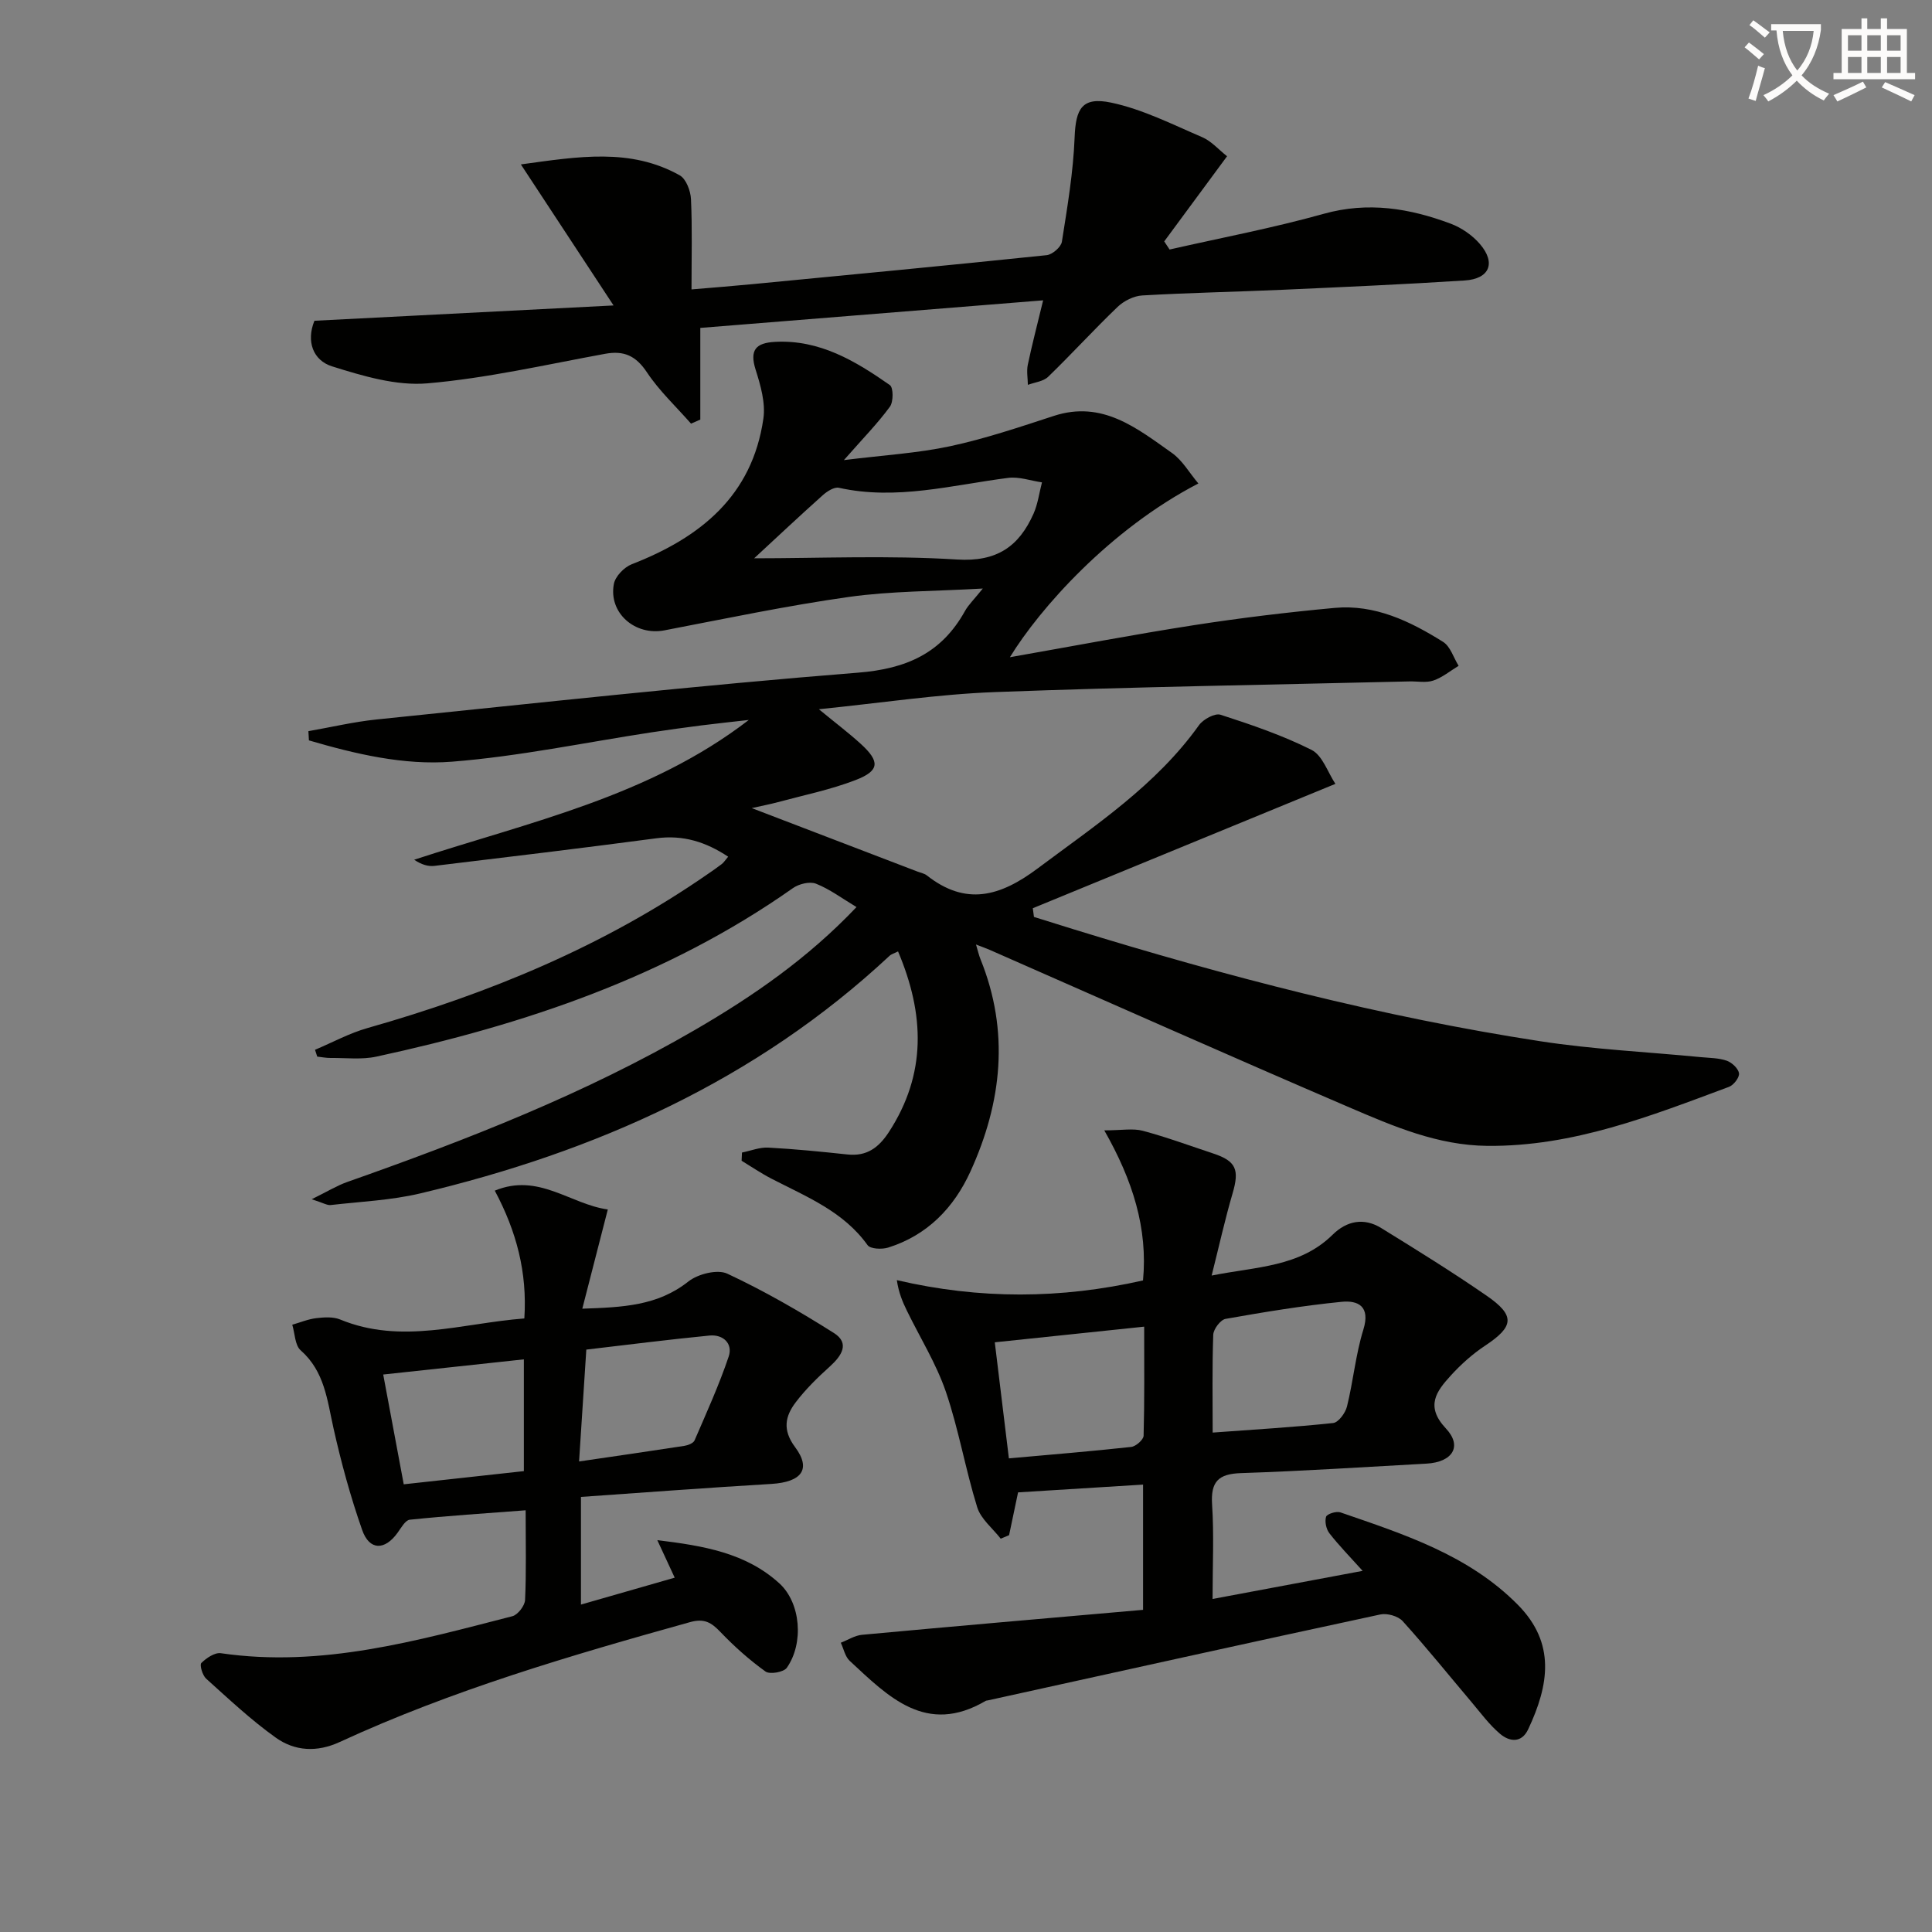 <svg enable-background="new 0 0 400 400" viewBox="0 0 400 400" xmlns="http://www.w3.org/2000/svg"><rect x="0" y="0" width="400" height="400" fill="#808080" stroke="none"/><path d="m362.1 8.8c1.1.8 2.1 1.6 3.1 2.4l-1 1.1c-1.3-1.1-2.3-2-3-2.5zm1.9 4.8c.5.2.9.4 1.4.5-.6 2.3-1.3 4.5-1.9 6.8l-1.5-.5c.8-2.1 1.4-4.3 2-6.8zm-1-9.4c1.3.9 2.4 1.8 3.4 2.5l-1 1.1c-1.4-1.2-2.4-2.1-3.2-2.6zm3.7 2.2v-1.4h10.3v1.2c-.5 3.6-1.8 6.8-4 9.4 1.5 1.6 3.4 2.8 5.7 3.8-.3.4-.7.8-1.1 1.4-2.3-1.1-4.1-2.5-5.6-4.1-1.6 1.6-3.6 3.1-5.9 4.3-.3-.5-.7-.9-1-1.3 2.4-1.1 4.4-2.5 6-4.1-1.9-2.5-3-5.6-3.3-9.3h-1.1zm8.8 0h-6.4c.3 3.3 1.3 6 3 8.2 2-2.3 3.1-5.1 3.4-8.2z" fill="#fcfbfa"/><path d="m385.3 3.8h1.3v2.2h2.8v-2.2h1.3v2.2h4.1v9.1h1.7v1.3h-16.9v-1.3h1.7v-9.1h4.1v-2.2zm.4 13.1.7 1.2c-1.8.9-3.8 1.9-6 2.9-.2-.4-.5-.8-.8-1.3 2.3-1 4.3-1.9 6.1-2.8zm-3.1-6.4h2.8v-3.2h-2.8zm0 4.6h2.8v-3.3h-2.8zm4-4.6h2.8v-3.2h-2.8zm0 4.6h2.8v-3.3h-2.8zm3.7 1.9c2.1.9 4.1 1.8 6.1 2.7l-.7 1.3c-2.2-1.1-4.2-2-6.1-2.9zm3.2-9.7h-2.8v3.2h2.8zm-2.8 7.8h2.8v-3.3h-2.8z" fill="#fcfbfa"/><g fill="#010100"><path d="m276.48 162.29c-21.64 8.9-42.15 17.32-62.65 25.75.08.6.16 1.2.24 1.8 2.71.84 5.41 1.69 8.12 2.53 31.75 9.79 63.86 18.16 96.73 23.21 10.98 1.69 22.14 2.21 33.22 3.29 1.8.17 3.7.16 5.37.74 1.07.38 2.39 1.61 2.53 2.61.12.85-1.1 2.44-2.07 2.8-16.19 6.03-32.28 12.39-50.03 12.22-10.3-.1-19.45-4.06-28.55-7.96-24.88-10.68-49.62-21.7-74.41-32.59-.75-.33-1.52-.6-2.91-1.14.4 1.33.59 2.2.92 3.02 6.06 14.97 4.46 29.64-2.06 43.95-3.42 7.52-8.93 13.23-17.05 15.78-1.29.4-3.68.3-4.26-.51-5.02-7.01-12.67-10.02-19.88-13.75-2.14-1.1-4.14-2.47-6.2-3.72.03-.57.05-1.13.08-1.7 1.82-.36 3.66-1.12 5.46-1.02 5.47.29 10.92.84 16.37 1.42 4 .43 6.47-1.4 8.59-4.65 7.82-12.03 7.41-24.36 1.89-37.39-.74.38-1.36.54-1.77.92-27.63 25.78-60.85 40.57-97.14 49.18-6.04 1.43-12.35 1.7-18.55 2.41-.74.09-1.56-.45-3.94-1.2 3.22-1.58 5.22-2.82 7.38-3.58 24.79-8.74 49.24-18.26 72.05-31.52 11.95-6.95 23.27-14.75 33.37-25.39-3.03-1.82-5.55-3.72-8.39-4.84-1.29-.51-3.54.04-4.78.92-26.04 18.34-55.48 28.23-86.22 34.88-3.04.66-6.31.25-9.47.28-.93.01-1.86-.18-2.79-.28-.15-.47-.31-.94-.46-1.41 3.62-1.53 7.14-3.45 10.89-4.51 25.1-7.13 48.95-16.97 70.5-31.93.96-.66 1.92-1.32 2.84-2.03.38-.29.64-.72 1.31-1.51-4.65-3.08-9.35-4.55-14.89-3.81-15.29 2.03-30.61 3.87-45.92 5.71-1.31.16-2.69-.26-4.2-1.27 23.87-7.83 48.64-13.05 69.28-28.94-3.25.37-6.51.71-9.76 1.12-3.46.44-6.91.92-10.36 1.44-13.78 2.1-27.49 4.99-41.35 6.08-9.95.78-19.96-1.59-29.6-4.41-.04-.64-.08-1.27-.11-1.91 4.7-.82 9.37-1.93 14.11-2.42 33.21-3.39 66.4-7.05 99.67-9.69 10.07-.8 17.31-4.04 22.16-12.77.7-1.26 1.8-2.3 3.69-4.65-10.07.58-18.99.51-27.74 1.74-12.8 1.81-25.48 4.48-38.19 6.92-6.05 1.16-11.58-3.58-10.46-9.59.29-1.58 2.13-3.49 3.71-4.1 14.19-5.52 24.94-14.14 27.25-30.15.47-3.25-.58-6.89-1.61-10.14-1.29-4.09.07-5.54 4.02-5.75 9.25-.5 16.65 3.97 23.78 8.95.74.52.75 3.47 0 4.48-2.51 3.43-5.52 6.5-9.52 11.05 8.26-1.03 15.25-1.43 22.02-2.88 7.26-1.56 14.36-3.96 21.44-6.27 10.05-3.28 17.19 2.54 24.46 7.67 2.17 1.53 3.6 4.11 5.47 6.32-18.34 9.49-32.91 25.97-39.02 35.97 13.2-2.32 25.63-4.7 38.13-6.64 9.65-1.5 19.37-2.67 29.1-3.57 8.33-.77 15.62 2.75 22.45 7.03 1.52.95 2.17 3.27 3.22 4.96-1.73 1.05-3.36 2.41-5.23 3.05-1.5.51-3.3.14-4.96.18-28.62.69-57.24 1.13-85.85 2.21-11.75.44-23.45 2.24-36.41 3.55 3.51 2.89 6.19 4.91 8.66 7.16 4.02 3.66 3.94 5.57-1.03 7.49-5.19 2.01-10.73 3.13-16.13 4.59-1.63.44-3.3.75-5.4 1.23 11.86 4.54 23.12 8.86 34.39 13.17.62.24 1.34.36 1.84.75 8.09 6.37 15.15 4.41 22.94-1.41 12.01-8.98 24.53-17.22 33.43-29.68.87-1.22 3.29-2.54 4.46-2.16 6.41 2.07 12.85 4.27 18.85 7.28 2.27 1.16 3.33 4.62 4.93 7.03zm-120.34-46.7c13.52 0 27.81-.64 42 .25 8.25.52 12.82-2.69 15.85-9.5.89-2.02 1.17-4.3 1.74-6.47-2.34-.34-4.75-1.22-7-.93-11.64 1.49-23.14 4.69-35.05 2.05-.97-.21-2.45.74-3.34 1.54-5.04 4.51-9.96 9.14-14.2 13.06z"/><path d="m236.66 333.3c0-9.39 0-17.49 0-25.93-8.85.55-17.4 1.08-25.88 1.61-.68 3.23-1.27 6.05-1.86 8.86-.58.24-1.15.48-1.73.73-1.67-2.15-4.11-4.07-4.87-6.51-2.45-7.89-3.83-16.12-6.49-23.92-2-5.84-5.36-11.21-8.08-16.8-.88-1.81-1.68-3.66-2.07-6.3 17.17 4 33.94 3.91 50.97.06 1.01-10.78-2.12-20.71-8.02-31.07 3.61 0 5.93-.46 7.98.09 4.94 1.32 9.75 3.1 14.61 4.71 4.7 1.56 5.41 3.34 3.99 8.19-1.57 5.36-2.78 10.81-4.35 17.07 9.26-1.86 18.22-1.73 25.06-8.47 2.91-2.87 6.47-3.57 10.04-1.37 7.36 4.54 14.72 9.1 21.83 14.01 5.98 4.13 5.66 6.38-.29 10.33-2.61 1.73-5.02 3.88-7.13 6.2-2.95 3.24-5.35 6.33-1.02 10.95 3.49 3.71 1.37 6.99-4.03 7.29-12.78.7-25.56 1.54-38.35 1.96-4.71.15-6.33 1.75-6.02 6.5.41 6.28.1 12.6.1 19.56 10.37-1.94 20.2-3.79 31.07-5.82-2.69-2.99-4.93-5.27-6.88-7.78-.67-.86-1-2.43-.69-3.42.19-.59 2.12-1.2 2.96-.91 13.21 4.55 26.57 8.83 36.77 19.16 7.82 7.93 6.44 16.54 2.12 25.74-1.38 2.94-3.89 2.59-5.82.96-2.25-1.9-4.03-4.35-5.95-6.62-4.73-5.59-9.32-11.3-14.22-16.72-.95-1.05-3.22-1.69-4.64-1.38-27.09 5.82-54.14 11.82-81.21 17.78-.16.04-.35.03-.49.11-12.32 7.24-20.17-.89-28.15-8.29-.95-.88-1.25-2.49-1.84-3.75 1.46-.56 2.88-1.5 4.38-1.64 19.29-1.79 38.58-3.45 58.2-5.17zm14.41-36.7c8.59-.63 16.79-1.11 24.95-1.98 1.09-.12 2.53-2.08 2.86-3.42 1.3-5.27 1.79-10.76 3.39-15.92 1.49-4.81-1.06-6.1-4.54-5.75-8.04.8-16.03 2.12-23.99 3.53-1.05.19-2.51 2.12-2.55 3.29-.24 6.78-.12 13.56-.12 20.25zm-42.19 5.34c8.91-.8 17.13-1.47 25.33-2.37.96-.11 2.53-1.49 2.56-2.31.2-7.24.12-14.48.12-22.59-10.72 1.12-20.66 2.16-30.93 3.24 1.03 8.48 1.96 16.11 2.92 24.03z"/><path d="m120.28 309.92v22.29c6.57-1.89 12.91-3.71 19.41-5.57-1.1-2.37-2.17-4.69-3.6-7.77 9.57 1.17 18.32 2.62 25.27 8.95 4.43 4.04 5.11 12.38 1.54 17.48-.64.91-3.52 1.41-4.41.77-3.34-2.4-6.47-5.19-9.32-8.17-1.9-1.99-3.35-2.89-6.36-2.04-24.64 6.87-49.17 14.05-72.47 24.8-4.74 2.19-9.32 1.9-13.26-.91-5.1-3.64-9.72-7.99-14.39-12.19-.77-.69-1.4-2.86-1.01-3.25 1.04-1.03 2.79-2.22 4.06-2.03 20.84 3.04 40.56-2.58 60.34-7.66 1.13-.29 2.57-2.17 2.63-3.36.27-5.8.12-11.61.12-18.57-8.3.63-16.16 1.14-23.99 1.95-.93.1-1.8 1.7-2.54 2.72-2.65 3.67-5.82 3.68-7.32-.6-2.41-6.87-4.34-13.94-5.93-21.05-1.31-5.85-1.84-11.77-6.8-16.14-1.2-1.06-1.19-3.5-1.74-5.3 1.65-.47 3.28-1.16 4.97-1.36 1.63-.19 3.5-.32 4.95.28 12.69 5.23 25.17.78 38.13-.22.62-9.53-1.62-18.02-6.12-26.46 9.06-3.74 15.57 2.8 23.4 3.9-1.77 6.86-3.43 13.33-5.28 20.54 8.41-.29 15.59-.59 21.96-5.63 1.97-1.56 6.01-2.58 8.06-1.62 7.62 3.56 14.96 7.79 22.08 12.29 3.32 2.11 1.6 4.71-.84 6.92-2.53 2.28-5.01 4.7-7.06 7.4-2.19 2.88-2.82 5.72-.14 9.31 3.41 4.57 1.34 7.22-4.9 7.61-13.1.78-26.15 1.76-39.44 2.69zm-11.82-5.34c0-8.14 0-15.68 0-23.14-9.95 1.07-19.54 2.1-29.12 3.14 1.42 7.61 2.81 15.04 4.25 22.73 8.3-.91 16.45-1.8 24.87-2.73zm11.43-2c7.83-1.15 14.82-2.15 21.8-3.23.76-.12 1.86-.55 2.11-1.13 2.48-5.74 5.08-11.46 7.07-17.37.9-2.67-1.14-4.61-3.97-4.34-8.52.83-17.02 1.92-25.51 2.91-.51 7.87-.97 14.93-1.5 23.16z"/><path d="m242.15 51.66c10.64-2.42 21.4-4.45 31.9-7.39 9.19-2.57 17.78-1.15 26.3 2.04 2.24.84 4.48 2.39 6.04 4.2 3.38 3.92 2.02 7.23-3.14 7.56-12.6.81-25.23 1.36-37.84 1.93-9.64.43-19.29.61-28.92 1.17-1.75.1-3.79 1.12-5.08 2.35-4.92 4.71-9.51 9.76-14.4 14.49-1 .97-2.78 1.14-4.2 1.67-.02-1.38-.29-2.82-.02-4.14.88-4.18 1.96-8.32 3.18-13.36-23.65 1.9-46.92 3.77-70.98 5.71v18.98c-.64.28-1.28.56-1.92.84-3.08-3.51-6.56-6.76-9.12-10.61-2.27-3.42-4.74-4.57-8.66-3.85-12.25 2.24-24.46 5.06-36.82 6.12-6.45.55-13.36-1.53-19.72-3.52-3.92-1.23-5.4-5.15-3.65-9.44 20.17-1.03 40.23-2.06 61.93-3.17-6.67-10.15-12.59-19.15-19.19-29.2 11.96-1.64 22.69-3.45 32.89 2.26 1.32.74 2.25 3.21 2.33 4.93.28 5.96.11 11.95.11 18.69 4.44-.38 8.48-.69 12.51-1.08 20.34-1.96 40.69-3.89 61.02-6.01 1.17-.12 2.97-1.67 3.15-2.77 1.13-7.18 2.36-14.4 2.64-21.65.23-5.89 1.51-8.44 7.58-7.16 6.49 1.37 12.65 4.5 18.83 7.15 1.91.82 3.41 2.58 5.15 3.95-4.43 6-8.72 11.82-13.01 17.63.36.55.73 1.12 1.11 1.68z"/></g></svg>